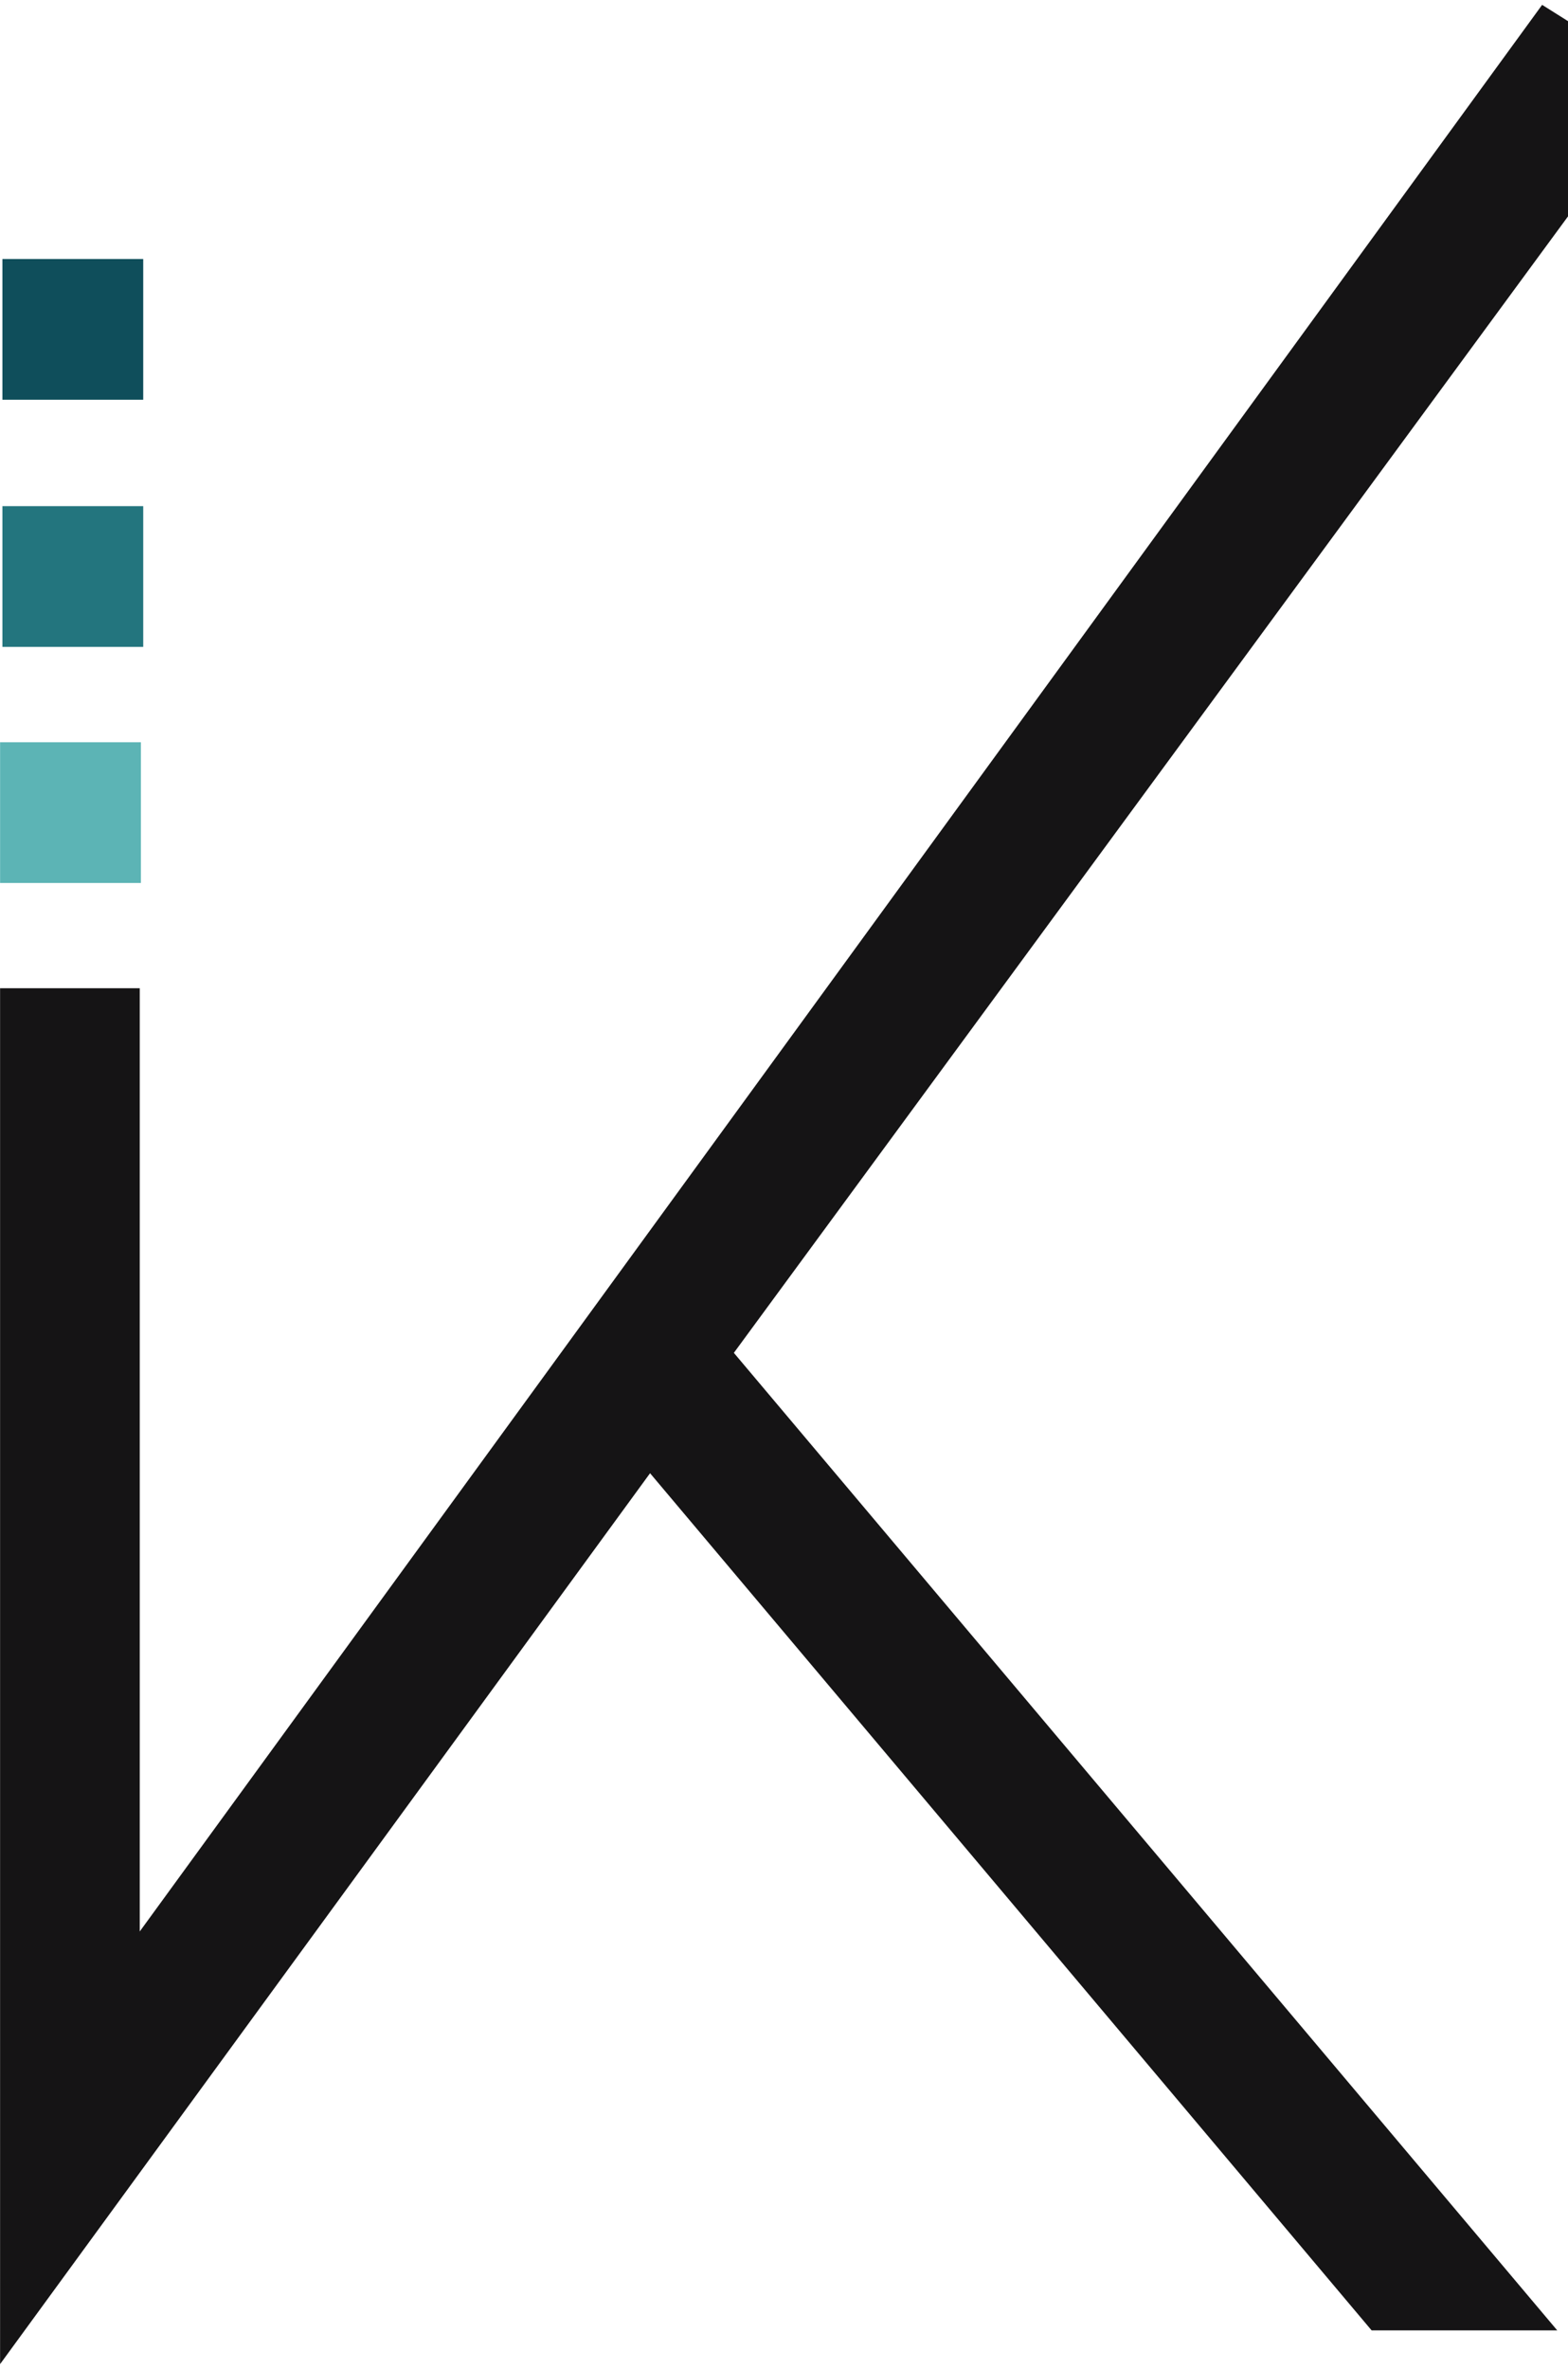 <svg xmlns="http://www.w3.org/2000/svg" width="300" height="453" viewBox="0 0 300 453" fill="none"><path d="M27.404 96.785H0.461L0.461 123.695H27.404L27.404 96.785Z" fill="#23757E"></path><path d="M27.404 49.525L0.461 49.525L0.461 76.435H27.404L27.404 49.525Z" fill="#0F4E5B"></path><path d="M140.407 258.692L318.763 15.831L295.049 0.93L26.736 369.336L26.736 188.97H0.016L0.016 452.069L124.375 281.71L262.428 445.619H297.944L140.407 258.692Z" fill="#151415"></path><path d="M26.958 141.932H0.016L0.016 168.842H26.958L26.958 141.932Z" fill="#5CB4B5"></path></svg>
